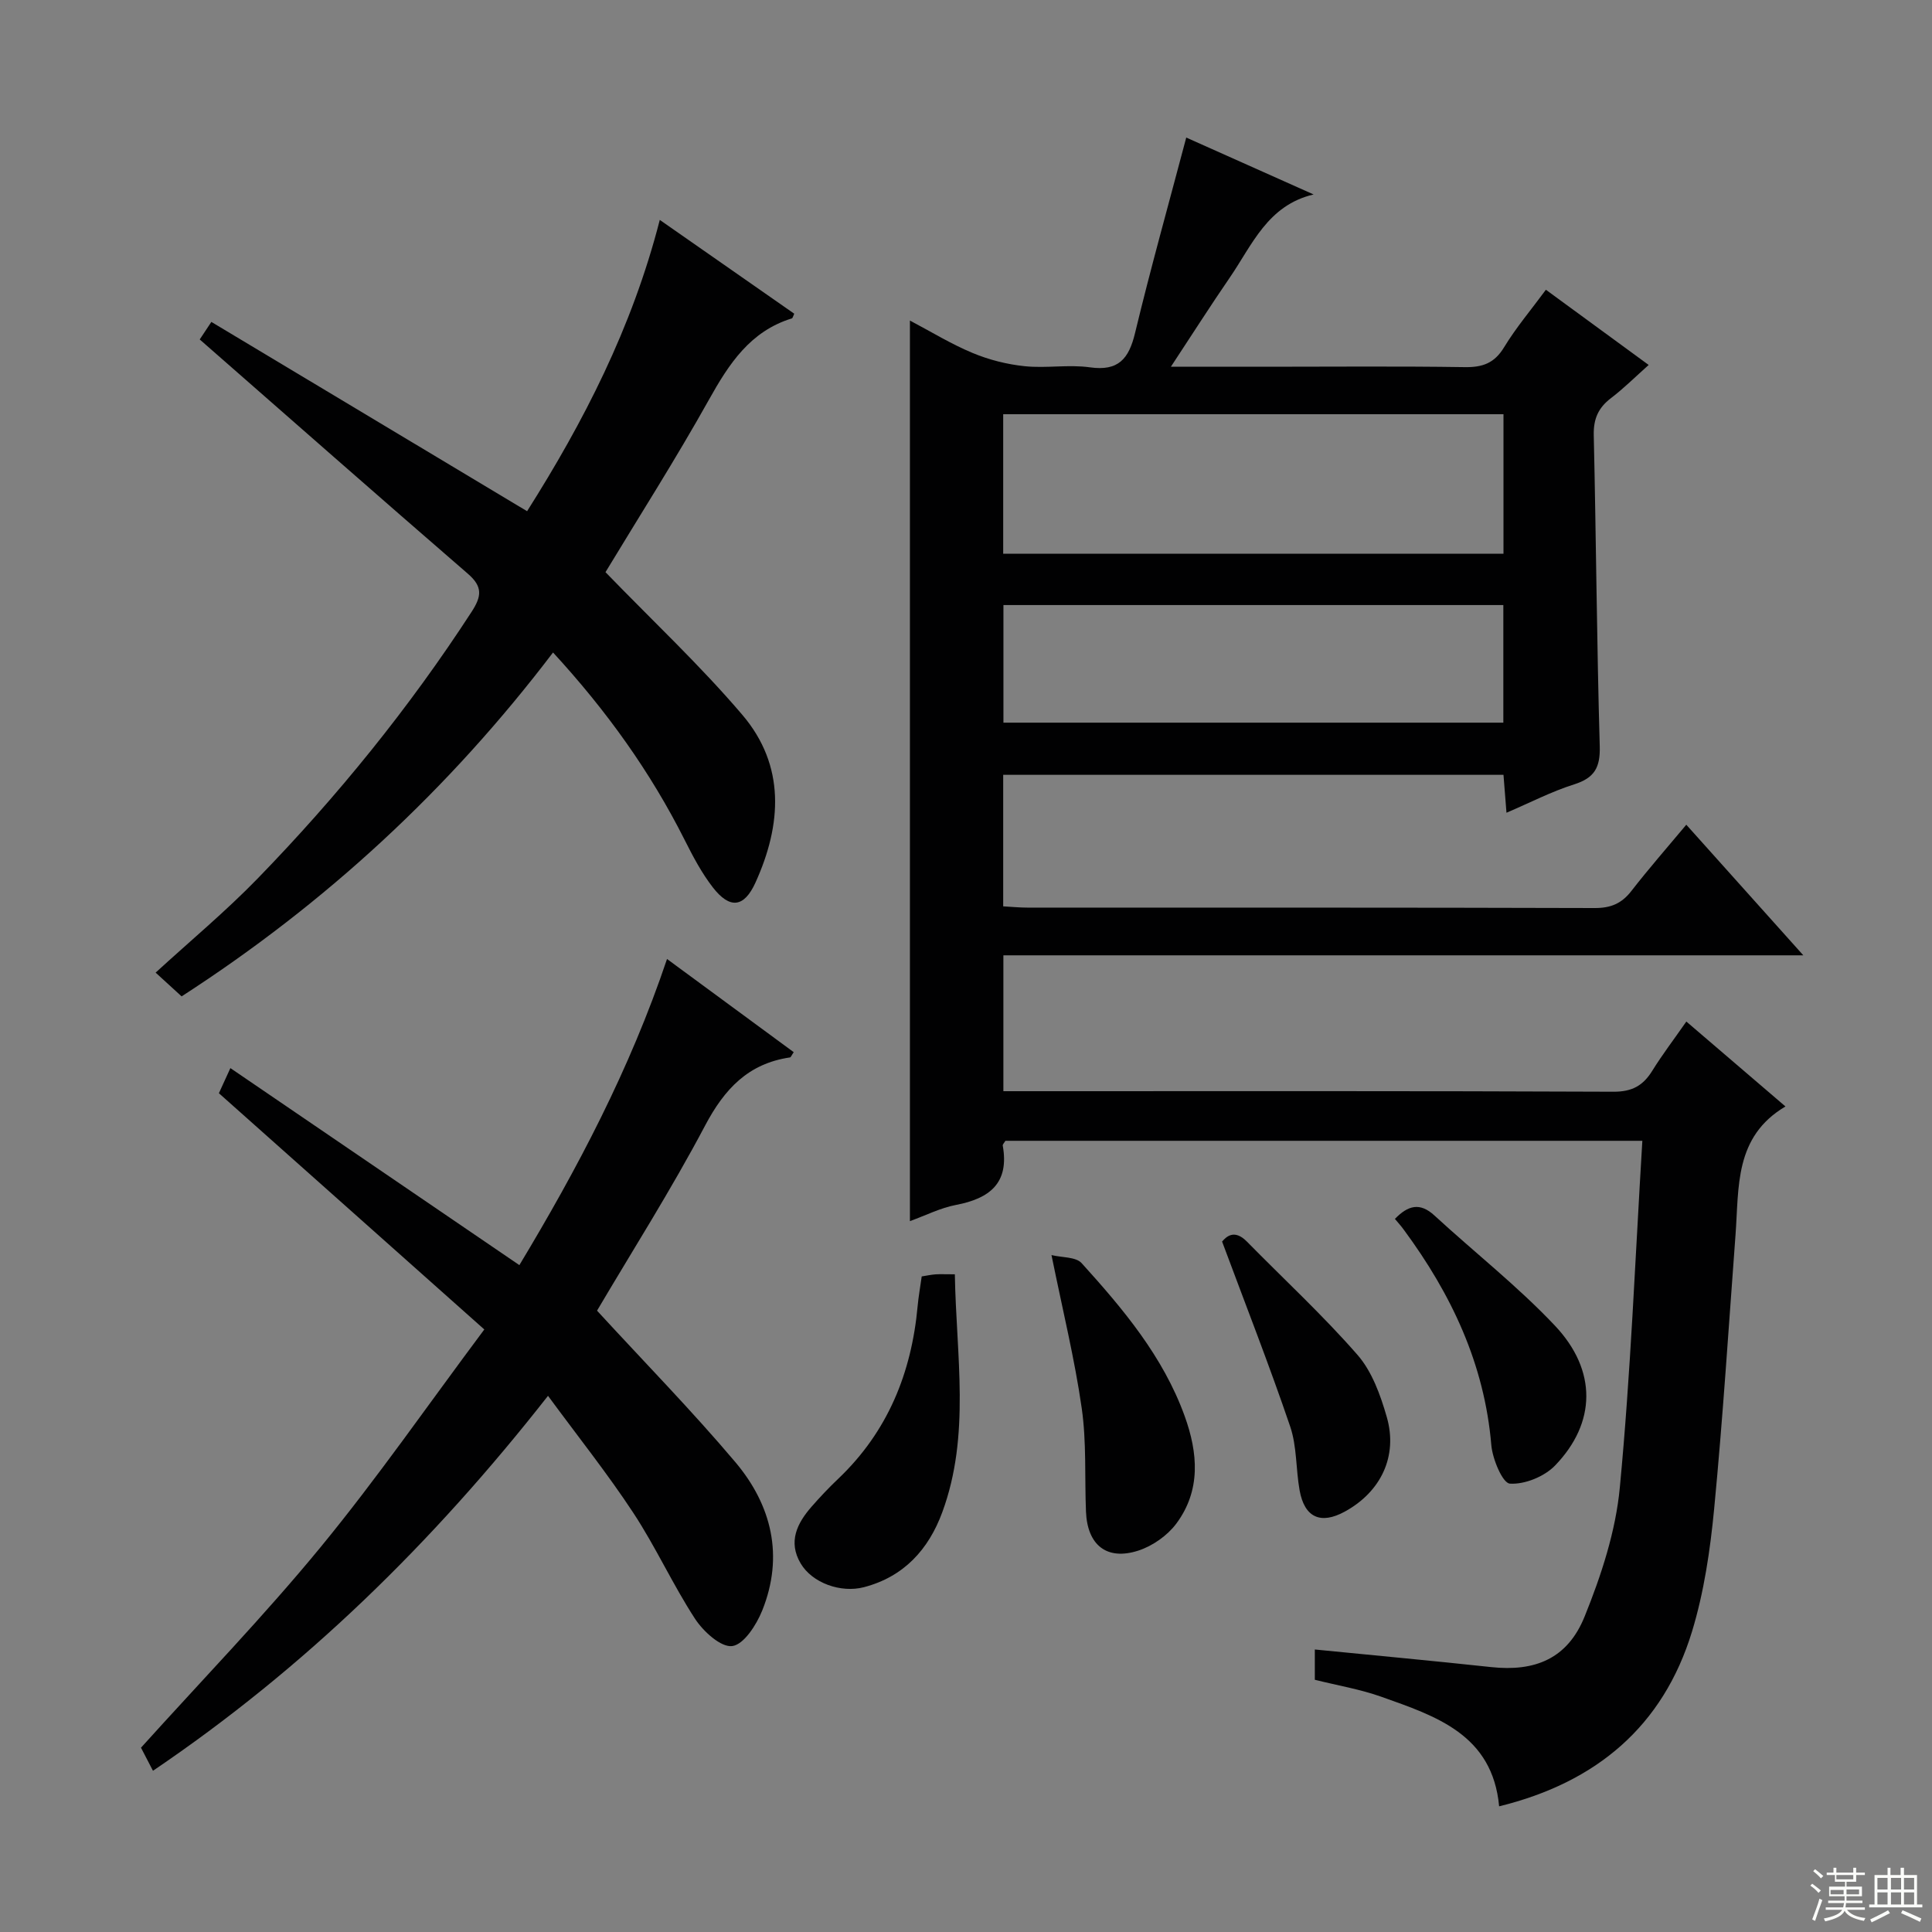 <svg enable-background="new 0 0 400 400" viewBox="0 0 400 400" xmlns="http://www.w3.org/2000/svg"><rect x="0" y="0" width="400" height="400" fill="#808080" stroke="none"/><g fill="#010102"><path d="m340.03 236.19c-45.07 0-88.51 0-131.87 0-.25.43-.6.75-.55 1 1.39 7.76-2.71 10.95-9.69 12.28-3.21.61-6.24 2.16-9.53 3.35 0-62.08 0-123.89 0-186.45 4.36 2.29 8.52 4.86 12.98 6.71 3.4 1.42 7.13 2.36 10.8 2.74 4.45.46 9.06-.39 13.47.23 5.92.84 8.07-1.75 9.36-7.1 3.21-13.34 6.92-26.55 10.6-40.47 8.5 3.8 17.43 7.79 26.37 11.78-9.53 2.23-12.73 10.47-17.35 17.2-4 5.82-7.79 11.78-12.2 18.47h19.82c13.67 0 27.33-.13 40.99.08 3.71.06 6.17-.8 8.18-4.12 2.48-4.08 5.61-7.77 8.65-11.9 7.11 5.2 13.93 10.19 21.28 15.57-2.73 2.43-5.14 4.84-7.82 6.88-2.61 1.99-3.62 4.28-3.55 7.63.49 21.47.63 42.96 1.24 64.42.13 4.43-1.1 6.58-5.32 7.91-4.67 1.48-9.08 3.77-13.99 5.87-.23-2.93-.41-5.21-.62-7.85-34.52 0-68.89 0-103.58 0v27.23c1.77.1 3.37.26 4.98.26 39.16.01 78.33-.03 117.49.09 3.32.01 5.57-.93 7.59-3.53 3.54-4.57 7.36-8.92 11.37-13.72 8.11 9.05 15.85 17.69 24.23 27.04-55.65 0-110.49 0-165.62 0v28.13h5.28c40.33 0 80.66-.07 120.99.11 3.88.02 6.15-1.24 8.07-4.33 2.09-3.37 4.51-6.54 7.06-10.2 6.82 5.84 13.32 11.41 20.52 17.58-10.64 6.29-9.6 16.75-10.34 26.6-1.41 18.9-2.61 37.82-4.42 56.68-.82 8.55-2.09 17.22-4.58 25.41-5.99 19.64-19.82 31.28-39.94 36.21-1.38-14.88-13.09-18.67-24.41-22.69-4.35-1.55-8.98-2.32-13.75-3.51 0-2.01 0-4.12 0-6.27 12.21 1.21 24.35 2.33 36.48 3.64 9.14.99 15.85-1.74 19.38-10.47 3.45-8.53 6.44-17.65 7.29-26.74 2.25-23.65 3.18-47.42 4.66-71.75zm-132.33-121.55h103.58c0-9.77 0-19.18 0-28.88-34.64 0-68.96 0-103.58 0zm.05 34.98h103.5c0-8.31 0-16.24 0-24.35-34.61 0-68.88 0-103.5 0z"/><path d="m125.36 118.46c9.8 10.13 19.65 19.34 28.34 29.55 8.94 10.51 8.16 22.7 2.72 34.7-2.37 5.23-5.32 5.54-8.83 1.02-2.32-2.99-4.13-6.43-5.84-9.83-7.08-14.07-16.13-26.72-27.25-38.81-21.5 28.29-46.97 51.87-76.9 71.2-1.31-1.2-2.6-2.38-5.38-4.92 7.23-6.62 14.53-12.7 21.12-19.48 16.5-16.99 31.38-35.32 44.3-55.22 2.09-3.22 2.32-5.2-.76-7.87-18.48-15.99-36.81-32.13-55.53-48.52.2-.3.99-1.49 2.41-3.63 21.79 13.06 43.4 26.02 65.37 39.19 11.63-18.39 21.73-37.9 27.47-60.31 9.49 6.62 18.67 13.02 27.84 19.42-.25.52-.32.92-.5.97-8.64 2.67-13.01 9.41-17.17 16.85-6.88 12.31-14.48 24.23-21.41 35.69z"/><path d="m123.61 271.36c9.85 10.72 19.63 20.7 28.62 31.34 7.54 8.93 10.11 19.47 5.58 30.74-1.19 2.96-3.79 7.03-6.2 7.36-2.32.32-5.99-3.01-7.7-5.63-4.62-7.08-8.14-14.89-12.79-21.95-5.34-8.12-11.43-15.76-17.66-24.23-23.91 30.49-50.41 56.39-81.79 77.63-1.03-1.99-1.85-3.55-2.48-4.78 12.59-13.96 25.46-27.25 37.17-41.5 11.68-14.21 22.18-29.39 33.91-45.09-18.82-16.75-36.68-32.65-54.95-48.91.42-.92 1.15-2.51 2.38-5.2 20 13.63 39.68 27.05 59.83 40.79 11.99-19.92 22.87-40.5 30.57-63.38 9.02 6.63 17.63 12.97 26.23 19.29-.44.64-.58 1.06-.78 1.09-8.65 1.27-13.56 6.53-17.58 14.13-7.04 13.33-15.17 26.1-22.36 38.3z"/><path d="m197.69 263.83c.29 16.9 3.28 33.29-2.6 49.26-2.83 7.7-7.95 13.36-16.22 15.52-4.79 1.25-10.72-.87-13.11-4.93-2.63-4.46-.75-8.29 2.27-11.74 1.75-2 3.58-3.94 5.51-5.77 10.25-9.75 15.19-21.92 16.45-35.79.18-1.97.54-3.93.84-6.11.97-.15 1.91-.36 2.86-.43.99-.06 1.97-.01 4-.01z"/><path d="m217.7 259.85c2.15.53 5.04.34 6.24 1.67 8.6 9.5 16.86 19.32 21.32 31.63 2.78 7.67 3.41 15.41-1.72 22.3-1.84 2.47-4.9 4.62-7.84 5.58-6.55 2.13-10.58-1.13-10.86-8.07-.29-7.14.13-14.37-.88-21.4-1.45-10.14-3.91-20.14-6.26-31.71z"/><path d="m288.8 252.36c2.71-2.79 5.16-3.49 8.19-.7 8.29 7.63 17.23 14.64 24.94 22.8 8.77 9.29 8.55 20.14.03 28.96-2.21 2.29-6.28 3.95-9.36 3.75-1.5-.1-3.59-5.08-3.84-7.98-1.42-16.79-8.27-31.24-18.09-44.55-.55-.77-1.2-1.48-1.87-2.28z"/><path d="m253.02 257.05c.85-.99 2.53-2.65 5.14.01 7.66 7.8 15.72 15.24 22.9 23.46 3 3.44 4.75 8.31 6.05 12.83 2.36 8.16-1.24 15.55-8.7 19.62-4.98 2.72-8.33 1.22-9.34-4.41-.79-4.39-.54-9.09-1.96-13.24-4.29-12.62-9.17-25.05-14.09-38.27z"/></g><path d="m374.8 390.4.4-.4c.7.5 1.3 1 1.8 1.4l-.5.5c-.5-.6-1.1-1.1-1.7-1.5zm1 7.3-.6-.3c.5-1.4 1.1-2.8 1.5-4.3.2.1.4.2.6.3-.5 1.3-1 2.8-1.5 4.3zm-.4-10.3.4-.4c.4.3 1 .8 1.7 1.4l-.5.5c-.4-.5-1-1-1.6-1.5zm2.5.3h1.7v-1h.6v1h3.5v-1h.6v1h1.8v.5h-1.8v1.4h-2v1h3.2v2h-3.2v.9h3.3v.5h-3.4c0 .3-.1.6-.1.9h4v.5h-3.7c.7.9 1.9 1.5 3.8 1.7-.1.2-.2.4-.3.6-2.1-.4-3.5-1.1-4-2.1-.4 1-1.8 1.7-4 2.2-.1-.2-.2-.4-.3-.6 2.1-.4 3.4-1 3.8-1.8h-3.4v-.5h3.6c.1-.3.1-.6.2-.9h-3.3v-.5h3.4c0-.3 0-.6 0-.9h-3.2v-2h3.3v-1h-2.1v-1.4h-1.7v-.5zm1.1 3.5v1h2.7c0-.3 0-.4 0-.4 0-.1 0-.2 0-.2 0-.1 0-.2 0-.3h-2.7zm1.2-3v.9h3.5v-.9zm4.7 3h-2.6v.6.4h2.6z" fill="#fbfcfa"/><path d="m393.6 386.7h.6v1.5h2.7v6.1h1.1v.6h-11v-.6h1.1v-6.1h2.7v-1.5h.6v1.5h2.1v-1.5zm-2.7 8.8.4.6c-1.2.6-2.5 1.3-3.8 1.9-.1-.2-.2-.4-.3-.6 1.2-.6 2.5-1.2 3.7-1.9zm-2.2-6.7v2.4h2.1v-2.4zm0 3v2.5h2.1v-2.5zm2.8-3v2.4h2.1v-2.4zm0 3v2.5h2.1v-2.5zm6 6.1c-1.4-.7-2.7-1.3-3.9-1.8l.3-.6c1.5.6 2.7 1.2 3.9 1.7zm-1.2-9.1h-2.1v2.4h2.1zm-2.1 3v2.5h2.1v-2.5z" fill="#fbfcfa"/></svg>